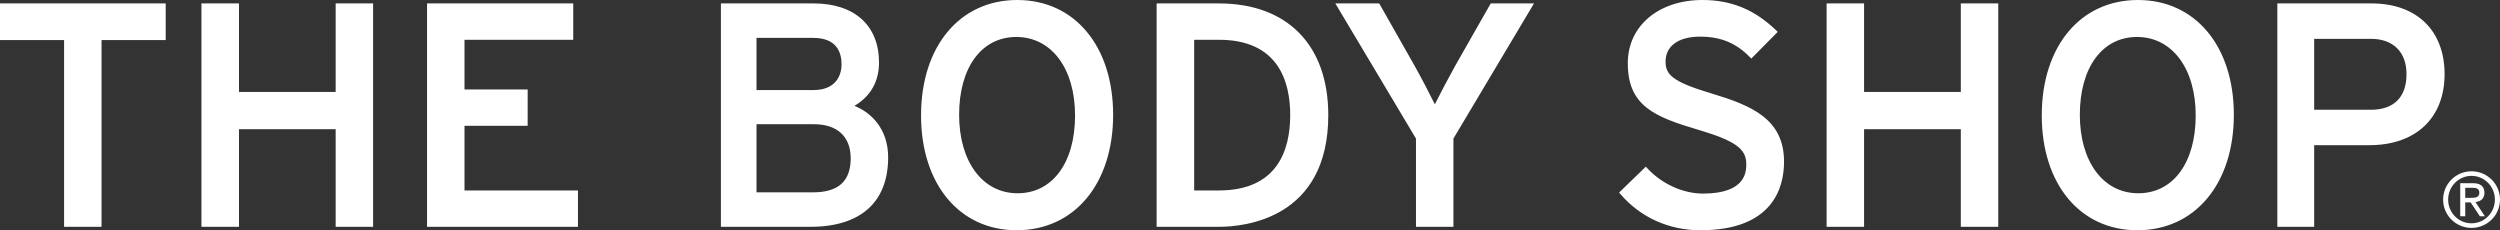 <?xml version="1.0" encoding="UTF-8"?>
<svg width="1303px" height="120px" viewBox="0 0 1303 120" version="1.1" xmlns="http://www.w3.org/2000/svg" xmlns:xlink="http://www.w3.org/1999/xlink">
    <rect x="0" y="0" width="1303" height="120" fill="#333333" stroke="none"/>
    <!-- Generator: sketchtool 56.3 (101010) - https://sketch.com -->
    <title>0125C09E-0601-4301-B6FA-CD6048534766@3x</title>
    <desc>Created with sketchtool.</desc>
    <g id="Pattern-Library" stroke="none" stroke-width="1" fill="none" fill-rule="evenodd">
        <g id="Iconography" transform="translate(-69, -10529)" fill="#fff">
            <path d="M1357.156,10618.276 C1365.344,10618.276 1372,10624.88 1372,10633.028 C1372,10641.177 1365.344,10647.776 1357.156,10647.776 C1348.968,10647.776 1342.352,10641.177 1342.352,10633.028 C1342.352,10624.88 1348.968,10618.276 1357.156,10618.276 L1357.156,10618.276 Z M1369.338,10633.028 C1369.338,10626.188 1363.892,10620.661 1357.156,10620.661 C1350.42,10620.661 1344.974,10626.188 1344.974,10633.028 C1344.974,10639.864 1350.42,10645.387 1357.156,10645.387 C1363.892,10645.387 1369.338,10639.864 1369.338,10633.028 L1369.338,10633.028 Z M1351.267,10624.482 L1357.963,10624.482 C1361.795,10624.482 1363.892,10626.112 1363.892,10629.528 C1363.892,10632.595 1361.835,10634.024 1359.213,10634.301 L1364.134,10641.731 L1361.512,10641.731 L1356.712,10634.501 L1353.889,10634.501 L1353.889,10641.731 L1351.267,10641.731 L1351.267,10624.482 Z M1356.712,10632.113 C1359.133,10632.113 1361.23,10631.996 1361.23,10629.407 C1361.23,10627.147 1359.334,10626.867 1357.479,10626.867 L1353.889,10626.867 L1353.889,10632.113 L1356.712,10632.113 Z M69,10549.893 L102.399,10549.893 L102.399,10647.206 L121.922,10647.206 L121.922,10549.893 L155.361,10549.893 L155.361,10530.786 L69,10530.786 L69,10549.893 Z M243.941,10576.92 L193.56,10576.92 L193.56,10530.786 L173.997,10530.786 L173.997,10647.206 L193.56,10647.206 L193.56,10596.352 L243.941,10596.352 L243.941,10647.206 L263.464,10647.206 L263.464,10530.786 L243.941,10530.786 L243.941,10576.92 Z M311.102,10594.558 L344.016,10594.558 L344.016,10575.615 L311.102,10575.615 L311.102,10549.733 L367.775,10549.733 L367.775,10530.786 L291.579,10530.786 L291.579,10647.206 L370.235,10647.206 L370.235,10628.263 L311.102,10628.263 L311.102,10594.558 Z M514.318,10584.177 C522.749,10579.208 527.145,10571.461 527.145,10561.614 C527.145,10542.315 514.399,10530.786 493.061,10530.786 L444.737,10530.786 L444.737,10647.206 L491.447,10647.206 C517.545,10647.206 531.905,10634.345 531.905,10611.003 C531.905,10596.123 522.95,10587.529 514.318,10584.177 L514.318,10584.177 Z M492.738,10629.247 L463.292,10629.247 L463.292,10593.743 L493.222,10593.743 C505.404,10593.743 512.382,10600.209 512.382,10611.493 C512.382,10623.434 505.969,10629.247 492.738,10629.247 L492.738,10629.247 Z M492.9,10575.944 L463.292,10575.944 L463.292,10548.753 L492.9,10548.753 C505.081,10548.753 507.622,10556.275 507.622,10562.59 C507.622,10565.72 506.574,10575.944 492.9,10575.944 L492.9,10575.944 Z M599.187,10529 C569.217,10529 549.048,10553.173 549.048,10589.159 C549.048,10624.952 569.096,10649 598.864,10649 C628.956,10649 649.164,10624.819 649.164,10588.833 C649.164,10553.04 629.077,10529 599.187,10529 L599.187,10529 Z M598.703,10548.267 C617.016,10548.267 629.319,10564.705 629.319,10589.159 C629.319,10613.805 617.581,10629.728 599.348,10629.728 C581.156,10629.728 568.894,10613.295 568.894,10588.833 C568.894,10564.187 580.592,10548.267 598.703,10548.267 L598.703,10548.267 Z M704.305,10530.786 L671.834,10530.786 L671.834,10647.206 L704.305,10647.206 C717.656,10647.206 761.301,10643.007 761.301,10588.994 C761.301,10552.55 740.003,10530.786 704.305,10530.786 L704.305,10530.786 Z M691.397,10549.733 L704.305,10549.733 C735.001,10549.733 741.455,10571.083 741.455,10588.994 C741.455,10606.913 735.001,10628.263 704.305,10628.263 L691.397,10628.263 L691.397,10549.733 Z M827.614,10563.007 C824.065,10569.357 819.345,10578.305 816.844,10583.378 C814.303,10578.192 809.503,10568.972 806.034,10562.834 L787.842,10530.786 L764.971,10530.786 L807.002,10601.213 L807.002,10647.206 L826.525,10647.206 L826.525,10601.213 L868.516,10530.786 L845.968,10530.786 L827.614,10563.007 Z M961.291,10577.779 C940.436,10571.605 937.089,10567.812 937.089,10561.124 C937.089,10552.968 943.825,10548.099 955.079,10548.099 C965.768,10548.099 973.755,10551.362 980.935,10558.676 L981.782,10559.515 L995.537,10545.622 L994.73,10544.807 C983.516,10534.022 971.334,10529 956.37,10529 C933.418,10529 917.404,10542.543 917.404,10561.939 C917.404,10584.165 931.24,10589.873 954.111,10596.629 C973.311,10602.345 979.16,10606.499 979.16,10614.427 C979.16,10618.248 979.16,10629.893 956.571,10629.893 C946.205,10629.893 935.112,10624.855 927.609,10616.739 L926.803,10615.864 L912.886,10629.351 L913.572,10630.174 C924.019,10642.317 938.823,10649 955.24,10649 C993.157,10649 998.844,10626.626 998.844,10613.283 C998.844,10590.961 981.822,10584.004 961.291,10577.779 L961.291,10577.779 Z M1090.973,10576.92 L1040.552,10576.92 L1040.552,10530.786 L1021.029,10530.786 L1021.029,10647.206 L1040.552,10647.206 L1040.552,10596.352 L1090.973,10596.352 L1090.973,10647.206 L1110.496,10647.206 L1110.496,10530.786 L1090.973,10530.786 L1090.973,10576.92 Z M1183.304,10529 C1153.294,10529 1133.166,10553.173 1133.166,10589.159 C1133.166,10624.952 1153.173,10649 1182.982,10649 C1213.033,10649 1233.282,10624.819 1233.282,10588.833 C1233.282,10553.04 1213.194,10529 1183.304,10529 L1183.304,10529 Z M1182.82,10548.267 C1201.093,10548.267 1213.396,10564.705 1213.396,10589.159 C1213.396,10613.805 1201.658,10629.728 1183.466,10629.728 C1165.234,10629.728 1153.011,10613.295 1153.011,10588.833 C1153.011,10564.187 1164.709,10548.267 1182.82,10548.267 L1182.82,10548.267 Z M1305.081,10530.786 L1255.951,10530.786 L1255.951,10647.206 L1275.151,10647.206 L1275.151,10604.661 L1303.952,10604.661 C1328.114,10604.661 1343.119,10590.479 1343.119,10567.647 C1343.119,10544.912 1328.557,10530.786 1305.081,10530.786 L1305.081,10530.786 Z M1304.759,10586.208 L1275.151,10586.208 L1275.151,10549.243 L1304.759,10549.243 C1316.335,10549.243 1323.273,10556.123 1323.273,10567.647 C1323.273,10579.617 1316.698,10586.208 1304.759,10586.208 L1304.759,10586.208 Z" id="logos/black/wordmark"></path>
        </g>
    </g>
</svg>